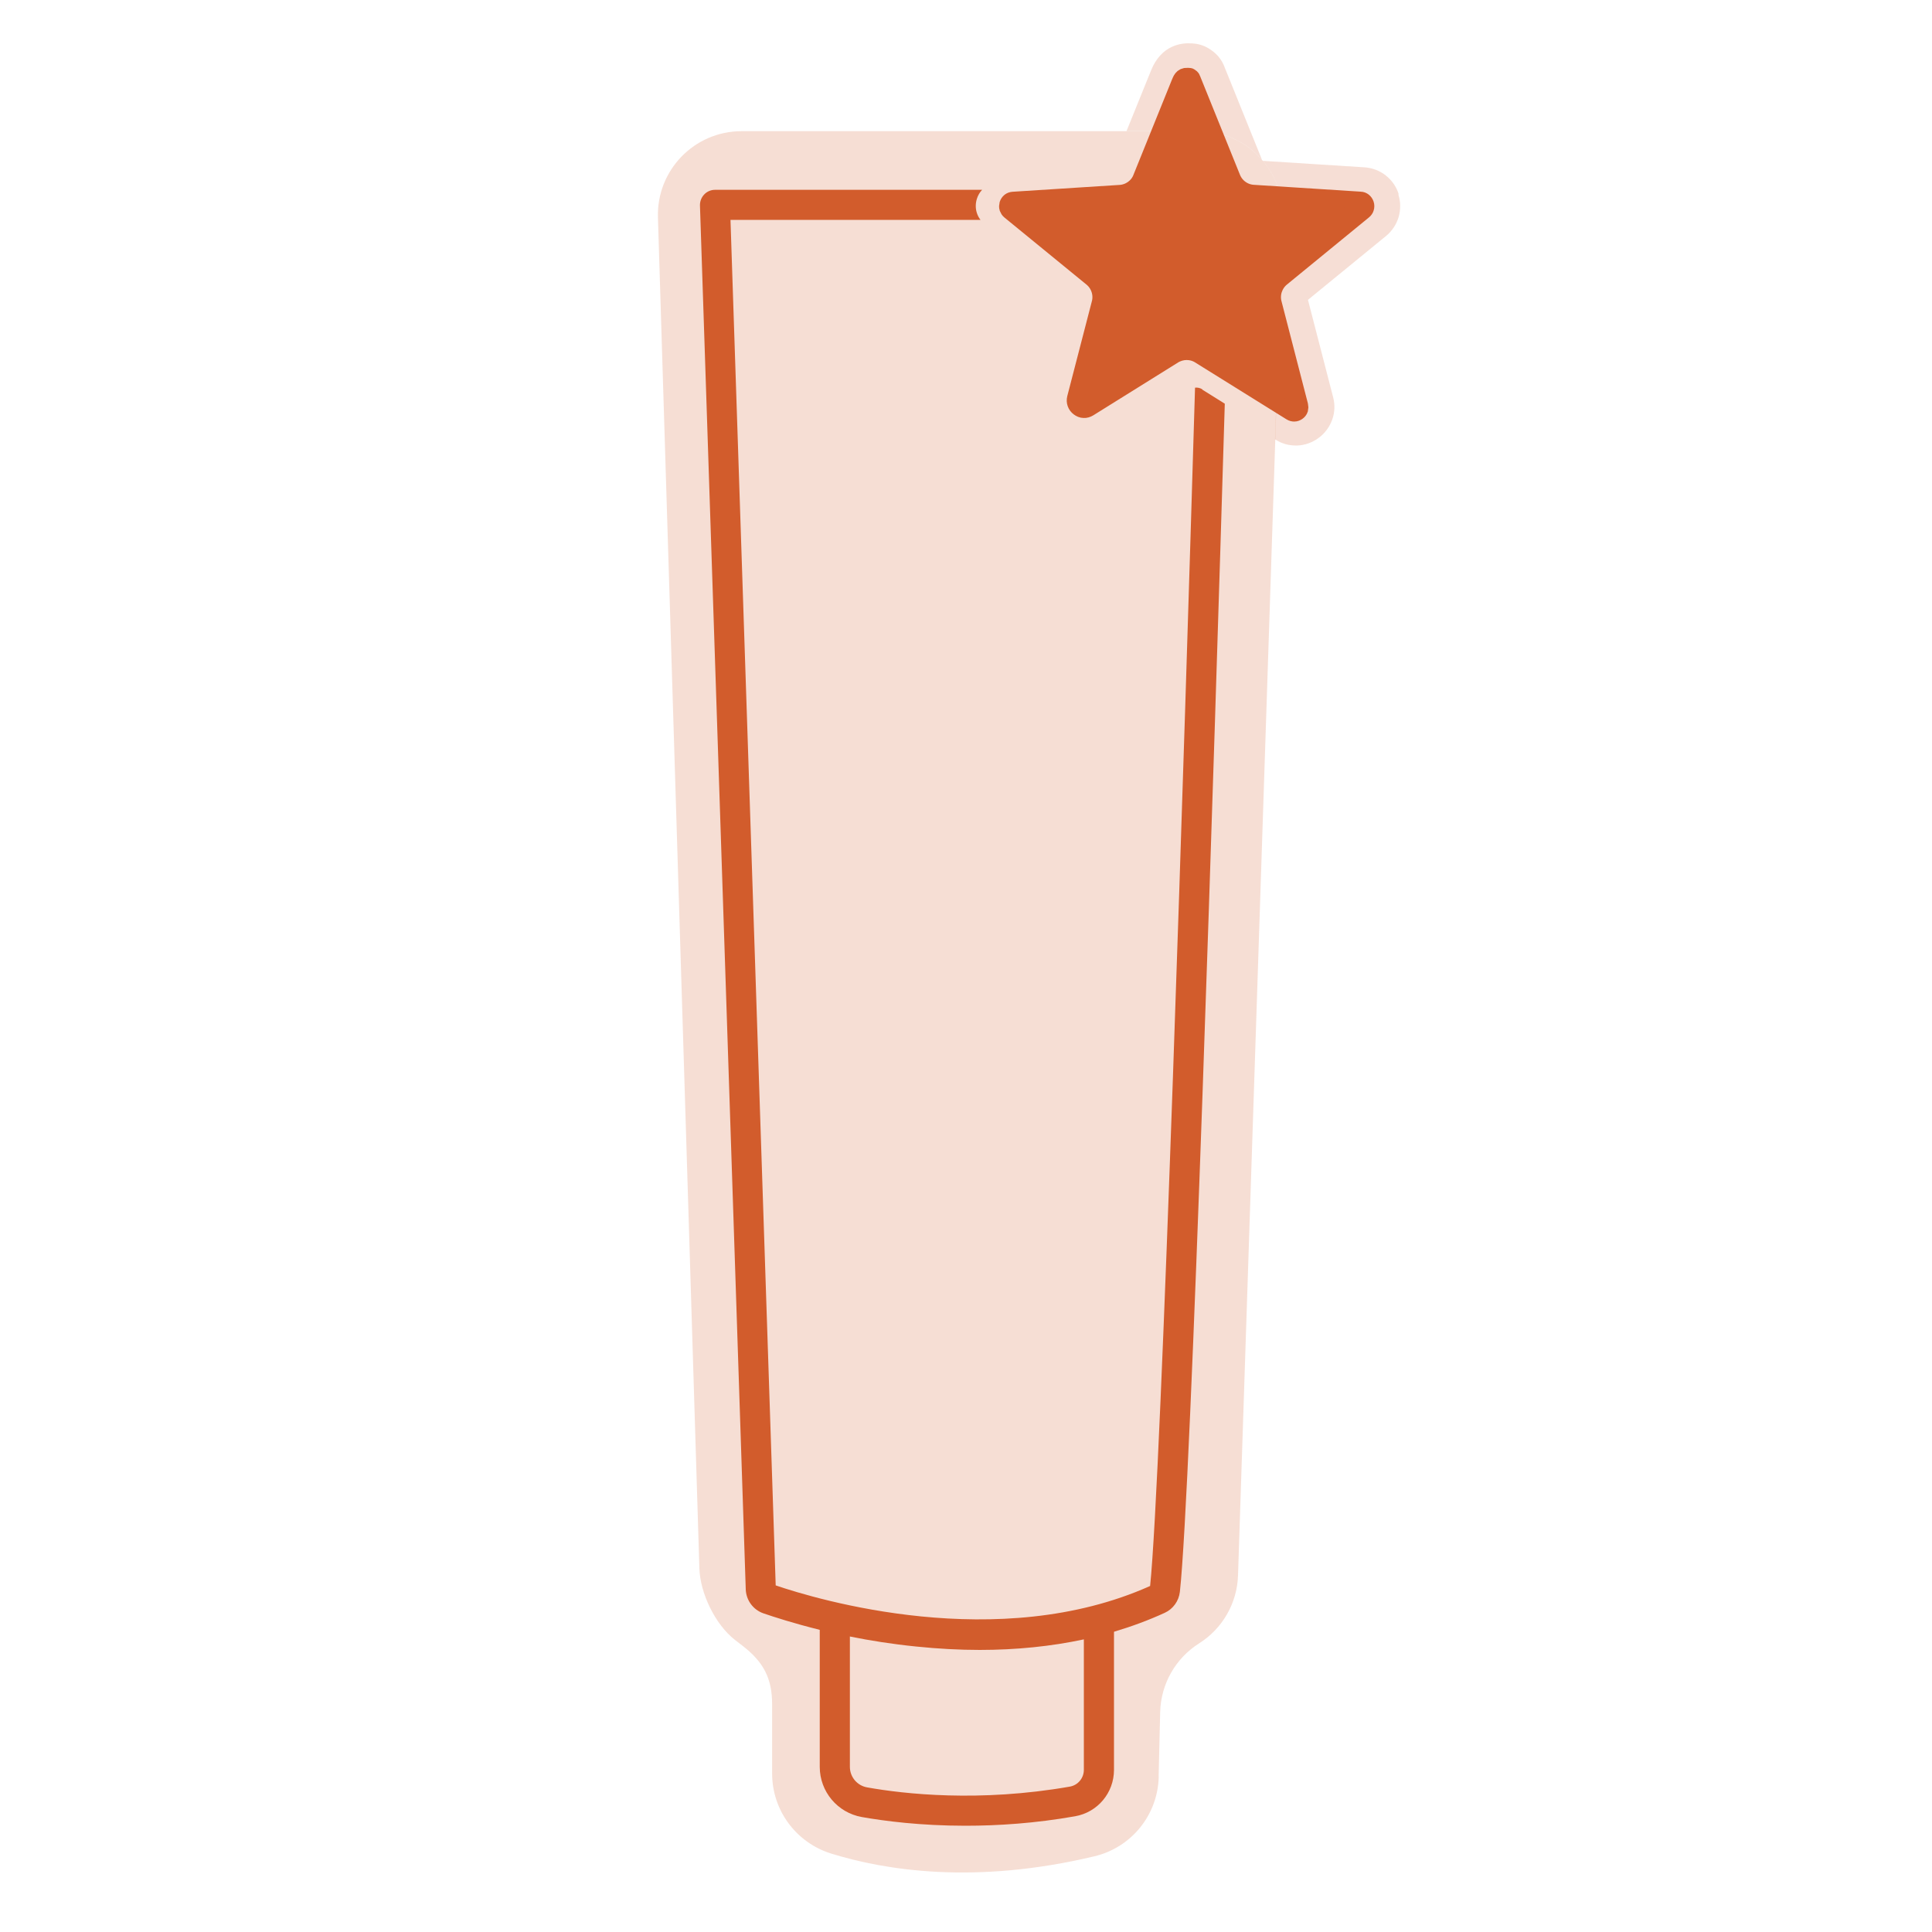 <svg viewBox="0 0 2000 2000" version="1.1" xmlns="http://www.w3.org/2000/svg" id="Layer_1">
  
  <defs>
    <style>
      .st0, .st1, .st2, .st3 {
        fill: #d25c2c;
      }

      .st0, .st4 {
        opacity: .2;
      }

      .st1, .st3 {
        fill-rule: evenodd;
      }

      .st3 {
        stroke: #d25c2c;
        stroke-miterlimit: 10;
        stroke-width: 17.6px;
      }
    </style>
  </defs>
  <path d="M1199.4,1839.4l1.6-67c.7-29,15.8-55.7,40.3-71.2h0c24.3-15.3,39.4-41.7,40.3-70.4l46.1-1405.5c1.6-48.9-37.6-89.5-86.6-89.5h-473.4c-48.9,0-88.1,40.4-86.6,89.3l42.9,1398.5c.8,25.8,16.4,58.1,36.8,74l8.4,6.5c21.1,16.4,30.1,33.4,30.1,60.1v71.8c0,38,24.8,71.5,61.1,82.8,56.1,17.4,149.3,32.3,272.6,2.8,38.3-9.1,65.6-42.9,66.5-82.3Z" class="st0"></path>
  <g class="st4" id="Layer_3">
    <g>
      <path d="M1415.6,215.2c-.3,1.1-1,2.1-2.1,3l-84.9,69.5c-1.1.9-2.1,1.9-3,3-2.3,2.6-4,5.7-5.1,8.9-1.5,4.6-1.7,9.6-.4,14.4l4.2,16.2,23.2,89.6c.3,1.3.3,2.6,0,3.7-.4,1.2-1.2,2.2-2.2,3-1,.7-2.1,1.2-3.3,1.2-1.1,0-2.3-.3-3.4-1l-17-10.6-77.6-48.4-60.4-183.4,19.5-48.4,19.9-49.3c1.5-3.6,2.7-7.8,8.1-7.5,2.9.2,2.3,0,2.9.5.9.6,1.7.8,2.1,2.3l22.5,55.7,18.8,46.6c1.8,4.5,4.8,8.4,8.7,11.2,3.8,2.8,8.4,4.5,13.4,4.8l26,1.7,84.8,5.4c1.3,0,2.4.5,3.3,1.2,1,.8,1.7,1.9,2.1,3.1.4,1.2.4,2.5,0,3.8Z" class="st1"></path>
      <path d="M1448,201.2c-2.4-7.8-7.1-14.6-13.5-19.6-6.3-5-14.1-7.9-22.2-8.4l-105-6.7c8.5,10,14.8,22.1,18,35.2l-26-1.7c-5-.3-9.6-2.1-13.4-4.8-3.8-2.8-6.9-6.6-8.7-11.2l-18.8-46.6c19,3.9,35.8,14,48,28l-38.6-95.6c-2.8-7.7-7.7-13.8-14.6-18.4-8.2-5.8-16.3-6.3-19.5-6.5h-.9c-8.9-.6-30.6,1.2-41.3,28.2l-25.3,62.5h36.7l-19.5,48.4,31.5,12.7,15.4-38.1,15.3,37.9c4.2,10.4,11.2,19.4,20.3,26,9,6.6,19.7,10.4,30.9,11.2l30.5,1.9,9.9.6-10.2,8.4-20,16.4h-.2c-8.7,7.4-15.2,16.9-18.8,27.7-3.5,10.9-3.9,22.5-1,33.4l9.9,38.2-35.3-22-18,28.9,77.6,48.4-1.3,39.3h.2c6.4,4.2,13.7,6.3,21.2,6.3s1.1,0,1.6,0c8-.3,15.7-3.1,22.2-7.9,6.5-4.8,11.3-11.4,14-18.9,2.7-7.5,3-15.6.9-23.4l-26-100.6,80.7-66c6.3-5.2,10.8-11.9,13.1-19.6h0c2.3-7.8,2.2-16-.3-23.7Z" class="st2"></path>
    </g>
  </g>
  <g id="Layer_4">
    <path d="M1244.6,403c-2.2-1.4-4.9-2-7.5-1.7-10.8,362.3-34.7,1126.3-46.5,1240.5-157.3,70.4-345,13.9-387.6-.6l-46.8-1413.6h258.8c-1.8-2.3-3.1-4.9-3.9-7.6-1.4-4.7-1.3-9.6.2-14.3,1.1-3.5,2.9-6.6,5.4-9.2h-276.5c-4.2,0-8.3,1.7-11.2,4.8-2.9,3-4.5,7.1-4.4,11.4l47.4,1432.6c0,0,0,.1,0,.2.5,11.2,7.7,20.9,18.2,24.6,11.1,3.8,31.4,10.4,58.4,17.1,9.6,2.3,20,4.7,31.2,6.9,20.7,4.2,43.9,7.9,68.8,10.4,22.5,2.3,44.4,3.5,65.6,3.5,37.9,0,73.9-3.7,107.7-10.9,10.6-2.3,21-4.9,31.2-7.9,18.2-5.4,35.8-11.9,52.6-19.6,8.6-3.9,14.6-12.2,15.7-21.7,11.8-107.2,35.3-858.6,46.5-1230l-23.2-14.5Z" class="st2"></path>
    <path d="M999.4,1890c-46.5,0-83.9-4.9-107.2-9-25.3-4.5-43.6-26.4-43.6-52v-154.6h31.2v154.6c0,10.5,7.5,19.5,17.9,21.3,38.1,6.8,116.1,15.6,209.8-.8,8.4-1.5,14.5-8.8,14.5-17.4v-164.6h31.2v164.6c0,23.8-16.9,44-40.3,48.1-41.3,7.3-79.8,9.8-113.5,9.8Z" class="st2"></path>
  </g>
  <g data-name="Layer_3" id="Layer_31">
    <path d="M1221.1,86.5c1.4-3.6,2.7-7.8,8-7.5,2.9.2,2.3,0,2.9.5.9.6,1.6.8,2.1,2.4l41.3,102.2c1.8,4.5,4.8,8.4,8.7,11.2,3.8,2.8,8.4,4.5,13.3,4.8l110.8,7.1c1.3,0,2.4.5,3.3,1.2,1,.8,1.7,1.9,2.1,3.1.4,1.2.4,2.5,0,3.8-.3,1.1-1,2.1-2.1,3l-84.9,69.5c-3.9,3.2-6.6,7.4-8.1,11.9-1.5,4.6-1.7,9.6-.4,14.4l27.3,105.7c.3,1.3.3,2.5,0,3.7-.4,1.2-1.2,2.2-2.2,2.9-1,.7-2.1,1.2-3.4,1.2-1.1,0-2.3-.3-3.4-1l-94.6-58.9c-4.1-2.6-8.8-3.8-13.4-3.8s-9.3,1.3-13.4,3.8l-87.9,54.8c-1.7,1-3.4,1.5-5.1,1.4-1.9,0-3.6-.8-5.1-1.9-1.5-1.1-2.7-2.6-3.3-4.4-.6-1.7-.7-3.5-.2-5.5l25.4-98c1.3-4.8,1.1-9.8-.4-14.4-1.5-4.6-4.2-8.7-8.1-11.9l-84.9-69.4c-1-.8-1.7-1.9-2.1-3-.4-1.2-.3-2.6,0-3.8.4-1.2,1.1-2.3,2.1-3.1.9-.7,2-1.1,3.3-1.2l110.9-7.1c4.9-.3,9.5-2.1,13.3-4.8,3.8-2.8,6.9-6.6,8.6-11.1l39.5-97.7Z" class="st3"></path>
  </g>
</svg>